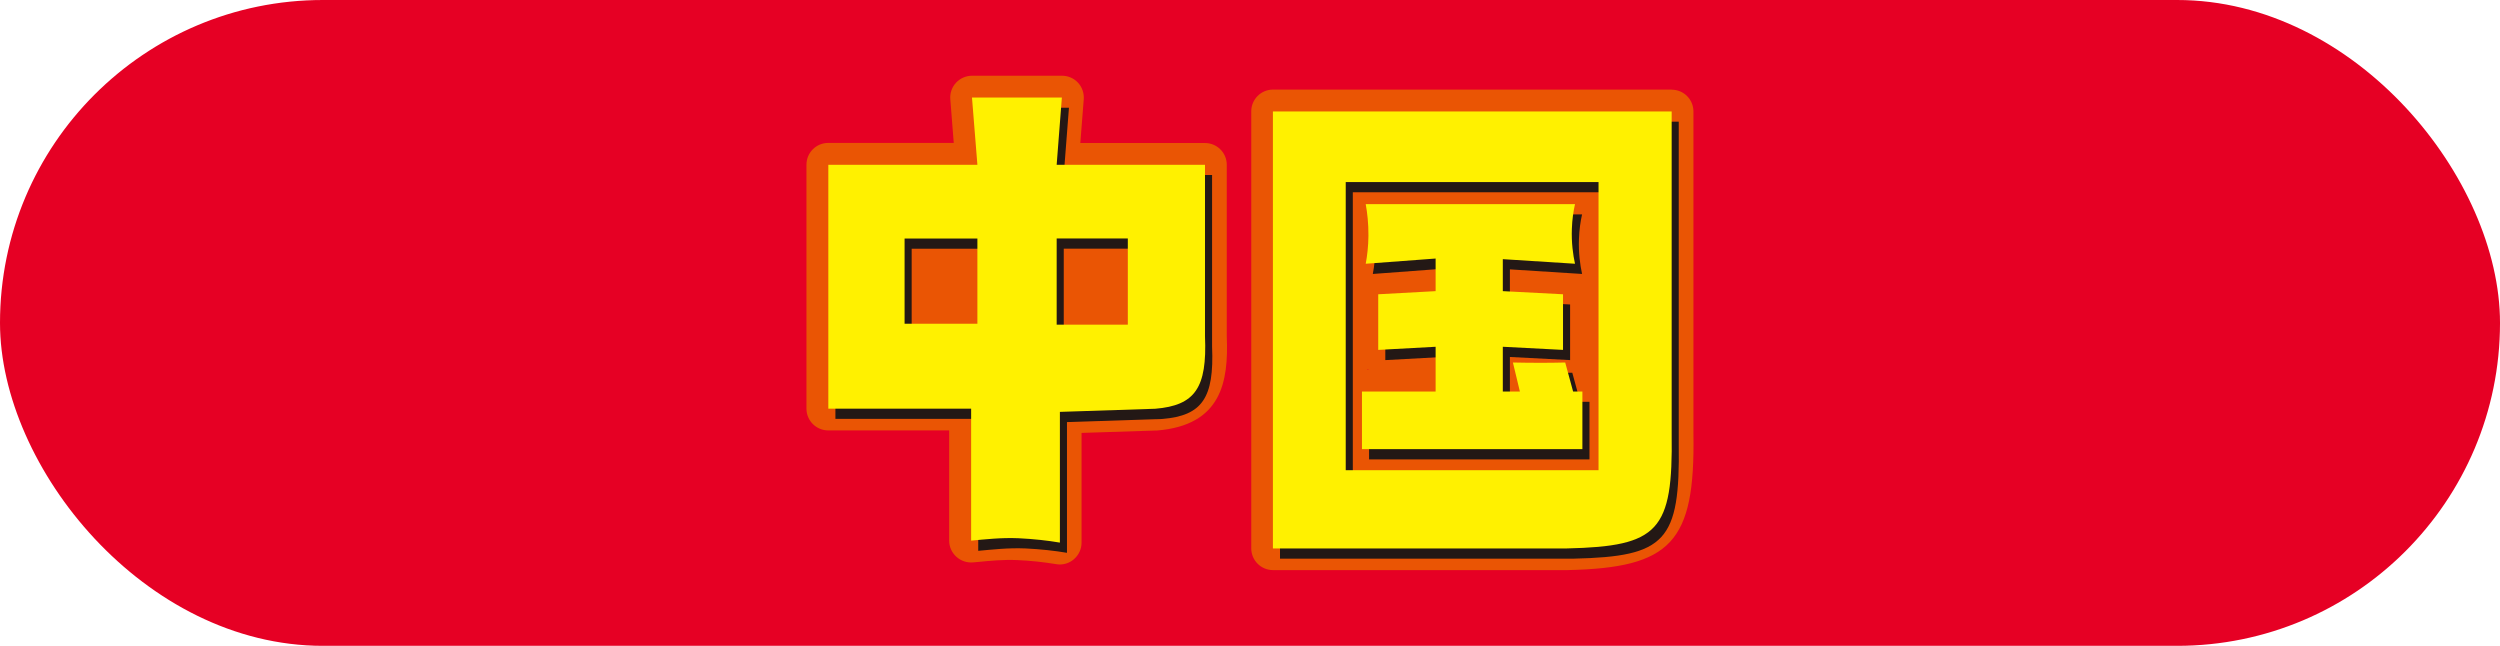 <?xml version="1.0" encoding="UTF-8"?>
<svg id="_レイヤー_2" data-name="レイヤー 2" xmlns="http://www.w3.org/2000/svg" xmlns:xlink="http://www.w3.org/1999/xlink" viewBox="0 0 240 62">
  <defs>
    <style>
      .cls-1, .cls-2 {
        fill: #ea5504;
      }

      .cls-3 {
        fill: #e60024;
      }

      .cls-4 {
        fill: #fff100;
      }

      .cls-5 {
        fill: #231815;
      }

      .cls-2 {
        stroke: #ea5504;
        stroke-linecap: round;
        stroke-linejoin: round;
        stroke-width: 4.19px;
      }

      .cls-6 {
        fill: none;
        filter: url(#drop-shadow-1);
      }
    </style>
    <filter id="drop-shadow-1" filterUnits="userSpaceOnUse">
      <feOffset dx="0" dy="0"/>
      <feGaussianBlur result="blur" stdDeviation="1"/>
      <feFlood flood-color="#040000" flood-opacity=".4"/>
      <feComposite in2="blur" operator="in"/>
      <feComposite in="SourceGraphic"/>
    </filter>
  </defs>
  <g id="_ハチ食品LP" data-name="ハチ食品LP">
    <g>
      <rect class="cls-3" x="0" y="0" width="240" height="62" rx="31" ry="31"/>
      <g class="cls-6">
        <g>
          <rect class="cls-2" x="86.56" y="23.55" width="23.63" height="7.42"/>
          <g>
            <path class="cls-1" d="m117.77,15.82c0-1.16-.94-2.09-2.09-2.09h-11.97l.33-4.2c.04-.58-.15-1.16-.55-1.59-.4-.43-.95-.67-1.54-.67h-8.63c-.58,0-1.14.24-1.54.67s-.6,1.01-.55,1.59l.33,4.19h-12.05c-1.16,0-2.09.94-2.09,2.09v23.42c0,1.16.94,2.09,2.09,2.09h11.61v10.58c0,.59.25,1.15.69,1.55.44.4,1.02.59,1.61.54l.46-.04c1.2-.12,2.45-.24,3.8-.18,1.24.05,2.49.19,3.72.39.12.02.23.03.34.03.49,0,.97-.17,1.35-.5.47-.4.74-.98.74-1.6v-10.53l7.14-.23s.07,0,.1,0c6.2-.51,6.88-4.68,6.7-9.03V15.82Zm-28.84,13.17v-3.99h2.8v3.99h-2.8Zm17.25-3.99v4.09h-2.64v-4.09h2.64Z"/>
            <path class="cls-1" d="m160.48,8.6h-38.27c-1.16,0-2.09.94-2.09,2.09v41.95c0,1.16.94,2.09,2.09,2.09h28.27c9.98-.22,12.25-2.67,12.09-13.06V10.7c0-1.16-.94-2.09-2.09-2.09Zm-29.07,26.89h-.13v-.07s.09.05.13.07Z"/>
          </g>
        </g>
        <g>
          <path class="cls-5" d="m94.51,16.8l-.52-6.46h8.63l-.5,6.46h14.24v16.47c.21,4.94-.95,6.63-4.77,6.95l-9.16.3v12.55c-1.18-.2-2.51-.35-3.98-.42-1.68-.07-3.21.11-4.54.23v-12.67h-13.71v-23.42h14.32Zm0,15.26v-8.18h-6.99v8.18h6.99Zm14.44.09v-8.28h-6.83v8.28h6.83Z"/>
          <path class="cls-5" d="m122.89,11.68h38.27v30.98c.13,9.28-1.24,10.77-10.05,10.97h-28.23V11.68Zm6.98,6.78v27.66h24.27v-27.66h-24.27Zm1.56,20.11h7.07v-4.3l-5.51.3v-5.34l5.51-.3v-3.13l-6.71.5c.14-.75.25-1.66.26-2.68.01-1.18-.11-2.21-.26-3.04h20.09c-.15.66-.27,1.46-.3,2.36-.05,1.34.11,2.49.3,3.36-2.31-.15-4.62-.29-6.93-.44v3.07l5.78.3v5.34l-5.78-.3v4.3h1.64l-.67-2.79c.87.02,1.77.03,2.68.03.8,0,1.58-.01,2.34-.03.25.93.5,1.86.76,2.79h.89v5.53h-21.16v-5.53Z"/>
        </g>
        <g>
          <path class="cls-4" d="m93.83,15.82l-.52-6.46h8.63l-.5,6.46h14.24v16.47c.21,4.94-.95,6.63-4.77,6.95l-9.16.3v12.55c-1.18-.2-2.51-.35-3.98-.42-1.68-.07-3.21.11-4.54.23v-12.67h-13.71V15.82h14.32Zm0,15.26v-8.18h-6.99v8.18h6.99Zm14.44.09v-8.28h-6.83v8.28h6.83Z"/>
          <path class="cls-4" d="m122.21,10.7h38.27v30.98c.13,9.28-1.24,10.77-10.05,10.97h-28.23V10.7Zm6.98,6.78v27.66h24.27v-27.66h-24.27Zm1.56,20.11h7.07v-4.3l-5.51.3v-5.34l5.51-.3v-3.13l-6.71.5c.14-.75.25-1.66.26-2.68.01-1.18-.11-2.21-.26-3.04h20.09c-.15.66-.27,1.46-.3,2.36-.05,1.34.11,2.49.3,3.36-2.31-.15-4.62-.29-6.93-.44v3.07l5.78.3v5.34l-5.78-.3v4.3h1.64l-.67-2.79c.87.02,1.77.03,2.68.03.8,0,1.58-.01,2.34-.03.25.93.5,1.86.76,2.79h.89v5.53h-21.16v-5.53Z"/>
        </g>
      </g>
    </g>
  </g>
</svg>